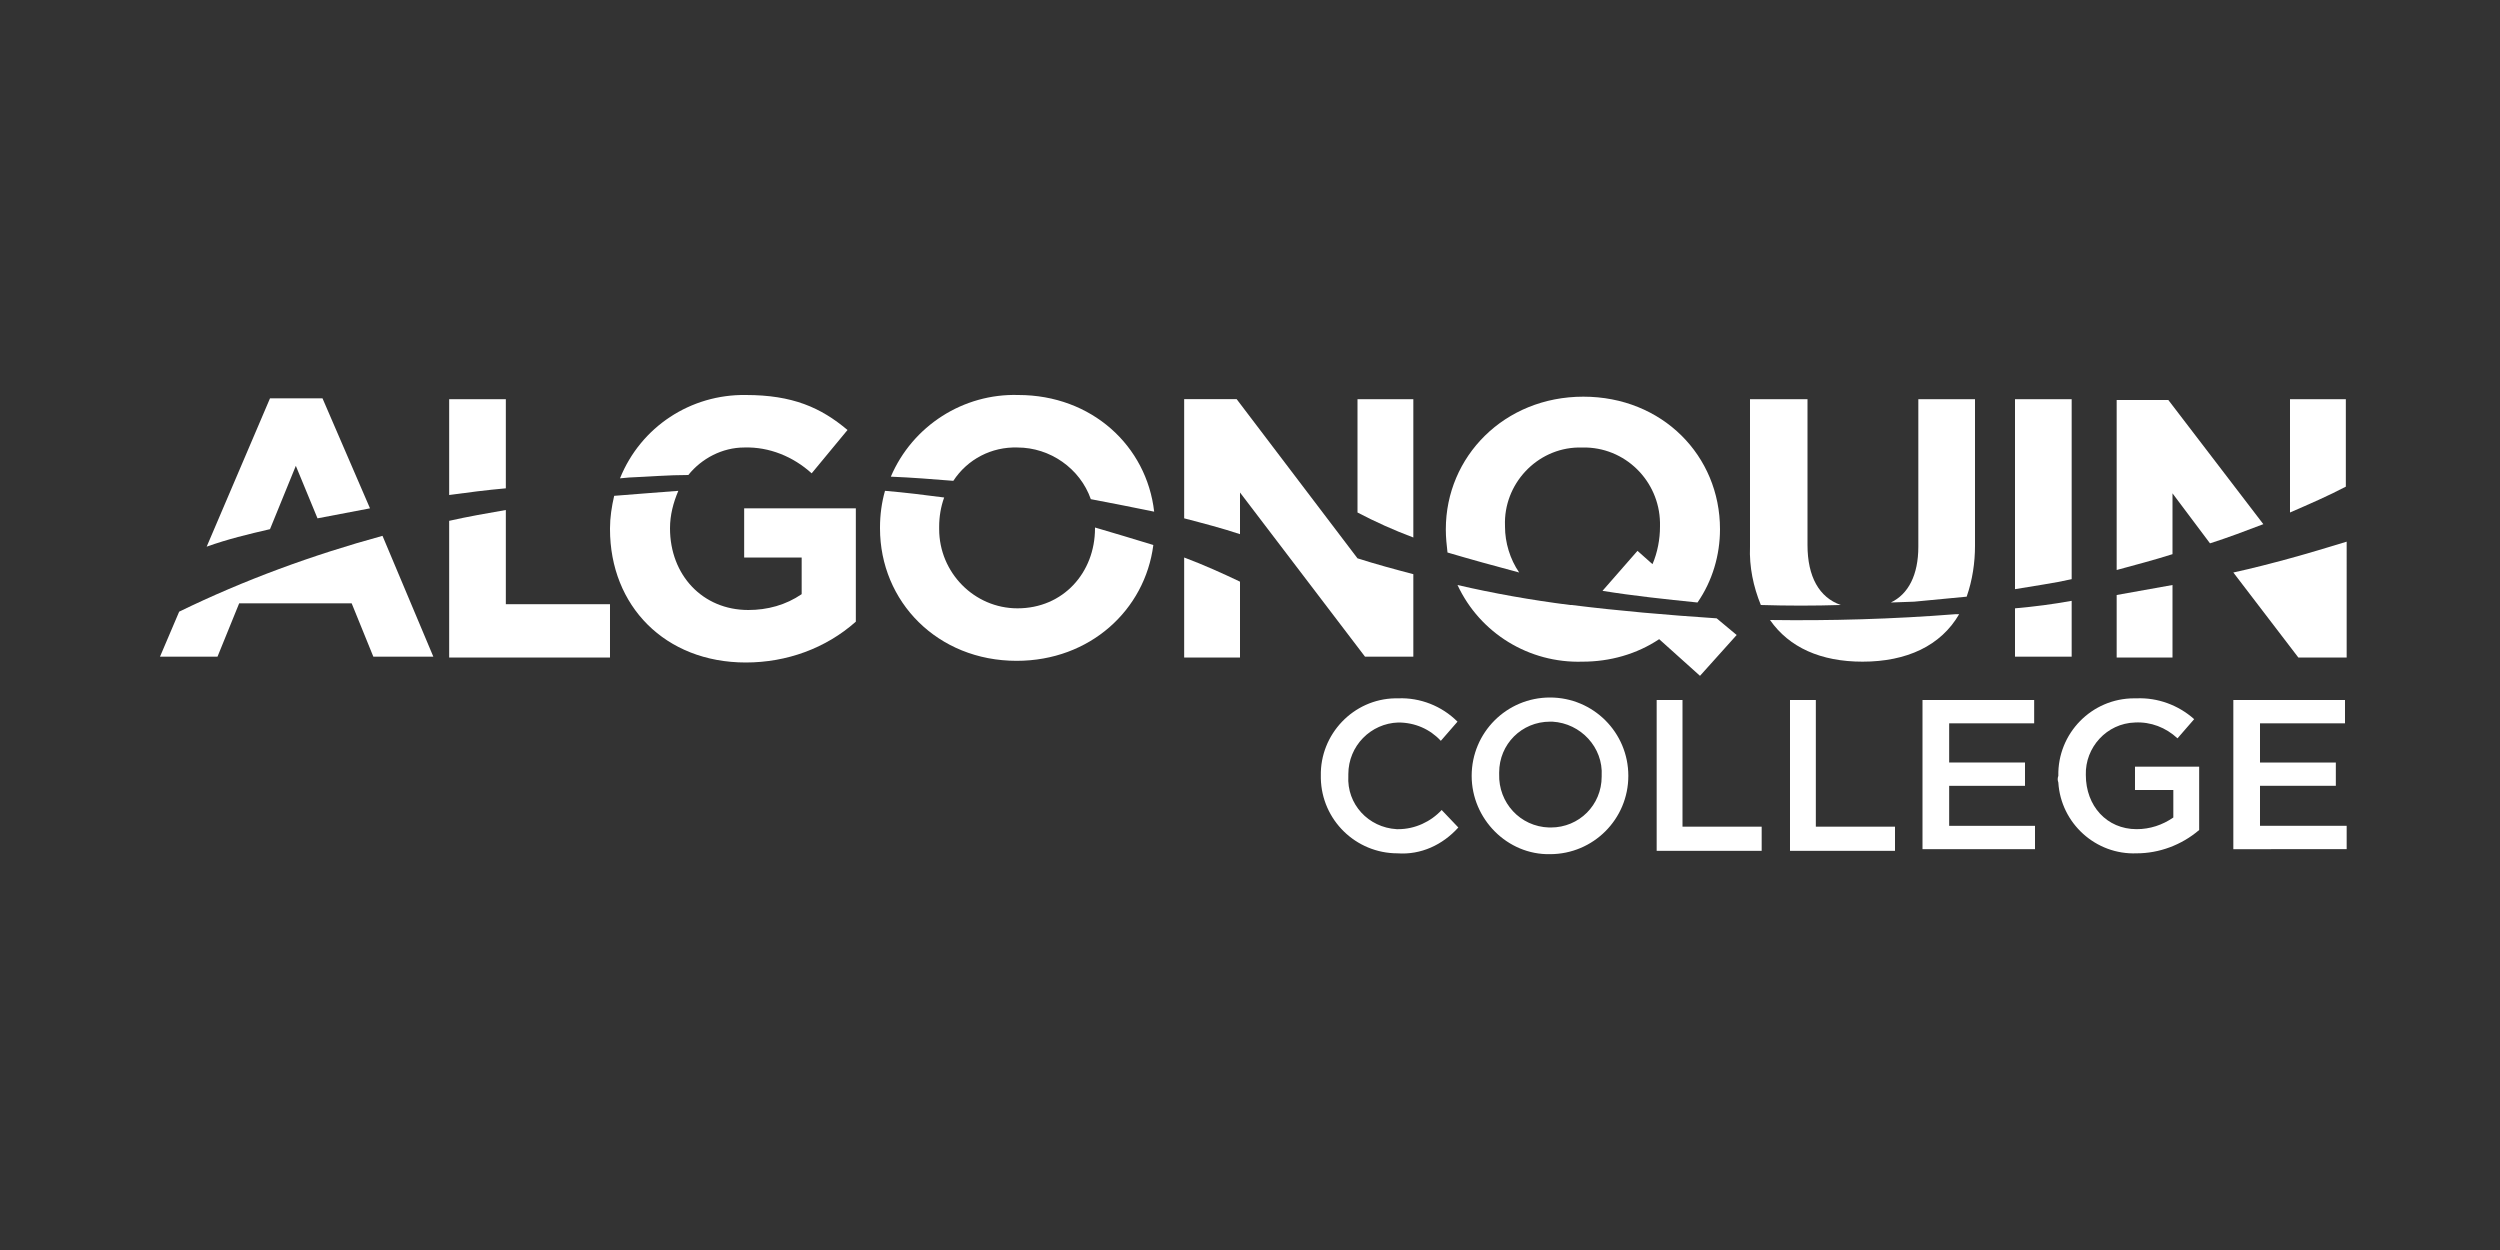 <?xml version="1.0" encoding="utf-8"?>
<!-- Generator: Adobe Illustrator 26.3.0, SVG Export Plug-In . SVG Version: 6.00 Build 0)  -->
<svg version="1.1" xmlns="http://www.w3.org/2000/svg" xmlns:xlink="http://www.w3.org/1999/xlink" x="0px" y="0px"
	 viewBox="0 0 300 150" style="enable-background:new 0 0 300 150;" xml:space="preserve">
<rect x="0" y="0" width="300" height="150" fill="#333333" stroke="none"/>
<style type="text/css">
	.st0{fill:#FFFFFF;}
</style>
<g id="LOGO">
	<path class="st0" d="M182.3,68.7c-1.1-1.6-1.7-3.6-1.7-5.5v-0.1c-0.2-5,3.8-9.3,8.8-9.4c0.1,0,0.3,0,0.4,0h0.1c5.1-0.1,9.2,4,9.3,9
		c0,0.1,0,0.3,0,0.4v0.1c0,1.5-0.3,3.1-0.9,4.5l-1.8-1.6l-4.2,4.8c3.7,0.6,7.5,1,11.4,1.4l0,0c1.8-2.6,2.7-5.7,2.7-8.8l0,0
		c0-8.8-6.9-15.9-16.4-15.9s-16.5,7.2-16.5,15.9v0.1c0,0.9,0.1,1.8,0.2,2.7C176.4,67.1,179.3,67.9,182.3,68.7z"/>
	<path class="st0" d="M229.7,72.2c2.1-0.2,4.2-0.4,6.3-0.6c0.7-2,1-4.1,1-6.1V47.9h-6.8v17.7c0,3.4-1.2,5.7-3.3,6.7L229.7,72.2z"/>
	<path class="st0" d="M248.6,69.5V47.9h-6.8v22.8C244.1,70.3,246.4,70,248.6,69.5z"/>
	<path class="st0" d="M260.7,66.5v-7.3l4.5,6c2.2-0.7,4.3-1.5,6.4-2.3l-11.4-14.9H254v20.4C256.2,67.8,258.5,67.2,260.7,66.5z"/>
	<path class="st0" d="M220.9,72.6c-2.6-0.9-4-3.4-4-7.2V47.9H210v17.7c-0.1,2.4,0.4,4.8,1.3,7C214.5,72.7,217.7,72.7,220.9,72.6z"/>
	<path class="st0" d="M254,71.4v7.5h6.7v-8.7C258.5,70.6,256.2,71,254,71.4z"/>
	<path class="st0" d="M241.8,73v5.8h6.8v-6.7C246.4,72.5,244.1,72.8,241.8,73z"/>
	<path class="st0" d="M234.7,73.7c-7.6,0.6-15.1,0.8-22.3,0.7c2.3,3.3,6.1,5,11.1,5c5.3,0,9.4-1.9,11.6-5.7L234.7,73.7z"/>
	<path class="st0" d="M188.6,72.6h-0.2c-4.7-0.6-9.2-1.4-13.5-2.4c2.7,5.8,8.6,9.4,15,9.2c3.3,0,6.5-0.9,9.2-2.7l4.9,4.4l4.4-4.9
		l-2.4-2C200,73.8,194.2,73.3,188.6,72.6z"/>
	<path class="st0" d="M274.8,67L274.8,67c-2.2,0.6-4.5,1.2-6.8,1.7l7.8,10.2h5.8V65C279.3,65.7,277,66.4,274.8,67L274.8,67z"/>
	<path class="st0" d="M274.8,47.9v13.6c2.3-1,4.6-2,6.7-3.1V47.9H274.8z"/>
	<path class="st0" d="M75.5,57.3c2.4-0.1,4.7-0.3,7.1-0.3c1.6-2,4.1-3.3,6.7-3.3c3-0.1,5.9,1.1,8.1,3.1l4.3-5.2
		c-3.2-2.7-6.6-4.2-12.2-4.2c-6.6-0.1-12.6,3.8-15.1,10L75.5,57.3z"/>
	<path class="st0" d="M114.4,57.7c1.7-2.6,4.6-4.1,7.7-4c3.9,0,7.5,2.5,8.8,6.2c2.6,0.5,5.2,1,7.6,1.5c-0.9-7.9-7.5-14-16.3-14
		c-6.6-0.2-12.7,3.7-15.3,9.8C109.4,57.3,111.9,57.5,114.4,57.7z"/>
	<path class="st0" d="M60.7,58.6V47.9h-6.8v11.5C56.1,59.1,58.4,58.8,60.7,58.6z"/>
	<path class="st0" d="M162.9,67L162.9,67l-14.5-19.1h-6.3v14.3c2.3,0.6,4.6,1.2,6.7,1.9v-5l15,19.7h5.8v-9.9
		C167.3,68.3,165.1,67.7,162.9,67L162.9,67z"/>
	<path class="st0" d="M142.1,78.9h6.7v-9.1c-2.1-1-4.3-2-6.7-2.9V78.9z"/>
	<path class="st0" d="M162.9,47.9v13.6c2.1,1.1,4.3,2.1,6.7,3V47.9H162.9z"/>
	<path class="st0" d="M131.4,63.3v0.1c0,5.3-3.8,9.6-9.3,9.6c-5.2,0-9.4-4.3-9.4-9.5c0-0.1,0-0.2,0-0.3l0,0c0-1.2,0.2-2.4,0.6-3.5
		c-2.3-0.3-4.7-0.6-7.1-0.8c-0.4,1.4-0.6,2.9-0.6,4.4v0.1c0,8.8,6.9,15.9,16.4,15.9c8.8,0,15.4-6.1,16.4-13.9
		C136.1,64.7,133.8,64,131.4,63.3z"/>
	<path class="st0" d="M89.3,66.9h6.9v4.4c-1.9,1.3-4.1,1.9-6.4,1.9c-5.5,0-9.4-4.2-9.4-9.8v0c0-1.6,0.4-3.1,1-4.5
		c-1.3,0.1-2.6,0.2-3.9,0.3c-1.3,0.1-2.6,0.2-3.8,0.3c-0.3,1.3-0.5,2.6-0.5,3.9v0.1c0,9.2,6.6,16,16.3,16c4.9,0,9.6-1.7,13.2-4.9V61
		H89.3V66.9z"/>
	<path class="st0" d="M60.7,61.2c-2.3,0.4-4.6,0.8-6.8,1.3v16.4h19.3v-6.4H60.7V61.2z"/>
	<path class="st0" d="M21.5,73.4l-2.3,5.4h6.9l2.6-6.4h13.5l2.6,6.4H52l-6.1-14.5C37.5,66.6,29.3,69.6,21.5,73.4z"/>
	<path class="st0" d="M32.4,63.5l3.1-7.6l2.6,6.3c2.1-0.4,4.2-0.8,6.3-1.2l-5.7-13.2h-6.3l-7.6,17.8C27.3,64.7,29.8,64.1,32.4,63.5z
		"/>
	<path class="st0" d="M158.5,93.1L158.5,93.1c-0.1-5,3.9-9.2,8.9-9.3c0.1,0,0.3,0,0.4,0c2.6-0.1,5.2,0.9,7.1,2.8l-2,2.3
		c-1.3-1.4-3.1-2.2-5.1-2.2c-3.3,0.1-6,2.8-6,6.2c0,0.1,0,0.1,0,0.2l0,0c-0.2,3.4,2.4,6.2,5.8,6.4c0.1,0,0.1,0,0.2,0
		c2,0,3.9-0.9,5.2-2.3l2,2.1c-1.9,2.1-4.5,3.3-7.3,3.1c-5,0-9.1-4-9.2-9C158.5,93.3,158.5,93.2,158.5,93.1z"/>
	<path class="st0" d="M176.6,93.1L176.6,93.1c0-5.2,4.2-9.4,9.4-9.4c5.2,0,9.4,4.2,9.4,9.4l0,0c0,5.2-4.2,9.4-9.4,9.4
		C180.9,102.6,176.6,98.3,176.6,93.1z M192.2,93.1L192.2,93.1c0.2-3.4-2.5-6.3-5.9-6.5c-0.1,0-0.2,0-0.3,0c-3.4,0-6.1,2.7-6.1,6.1
		c0,0.1,0,0.2,0,0.2l0,0c-0.1,3.4,2.5,6.3,6,6.4c0.1,0,0.1,0,0.2,0c3.4,0,6.1-2.7,6.1-6.1C192.2,93.3,192.2,93.2,192.2,93.1
		L192.2,93.1z"/>
	<path class="st0" d="M198.8,84h3.1v15.2h9.5v2.9h-12.6V84z"/>
	<path class="st0" d="M214.8,84h3.1v15.2h9.5v2.9h-12.6V84z"/>
	<path class="st0" d="M230.7,84h13.4v2.8h-10.2v4.7h9.1v2.8h-9.1v4.8h10.3v2.8h-13.5V84z"/>
	<path class="st0" d="M247,93.1L247,93.1c-0.1-5.1,4-9.3,9.1-9.3c0.1,0,0.2,0,0.3,0c2.5-0.1,5,0.8,6.9,2.5l-2,2.3
		c-1.4-1.3-3.2-2-5.1-1.9c-3.4,0.1-6,3-5.9,6.3c0,0,0,0,0,0l0,0c0,3.7,2.5,6.5,6.1,6.5c1.6,0,3.1-0.5,4.4-1.4v-3.3h-4.6V92h7.7v7.6
		c-2.1,1.8-4.8,2.8-7.5,2.8c-4.9,0.2-9.1-3.6-9.4-8.5C246.9,93.6,246.9,93.4,247,93.1z"/>
	<path class="st0" d="M268,84h13.4v2.8h-10.2v4.7h9.1v2.8h-9.1v4.8h10.4v2.8H268V84z"/>
</g>
<g id="Layer_2">
</g>
</svg>
